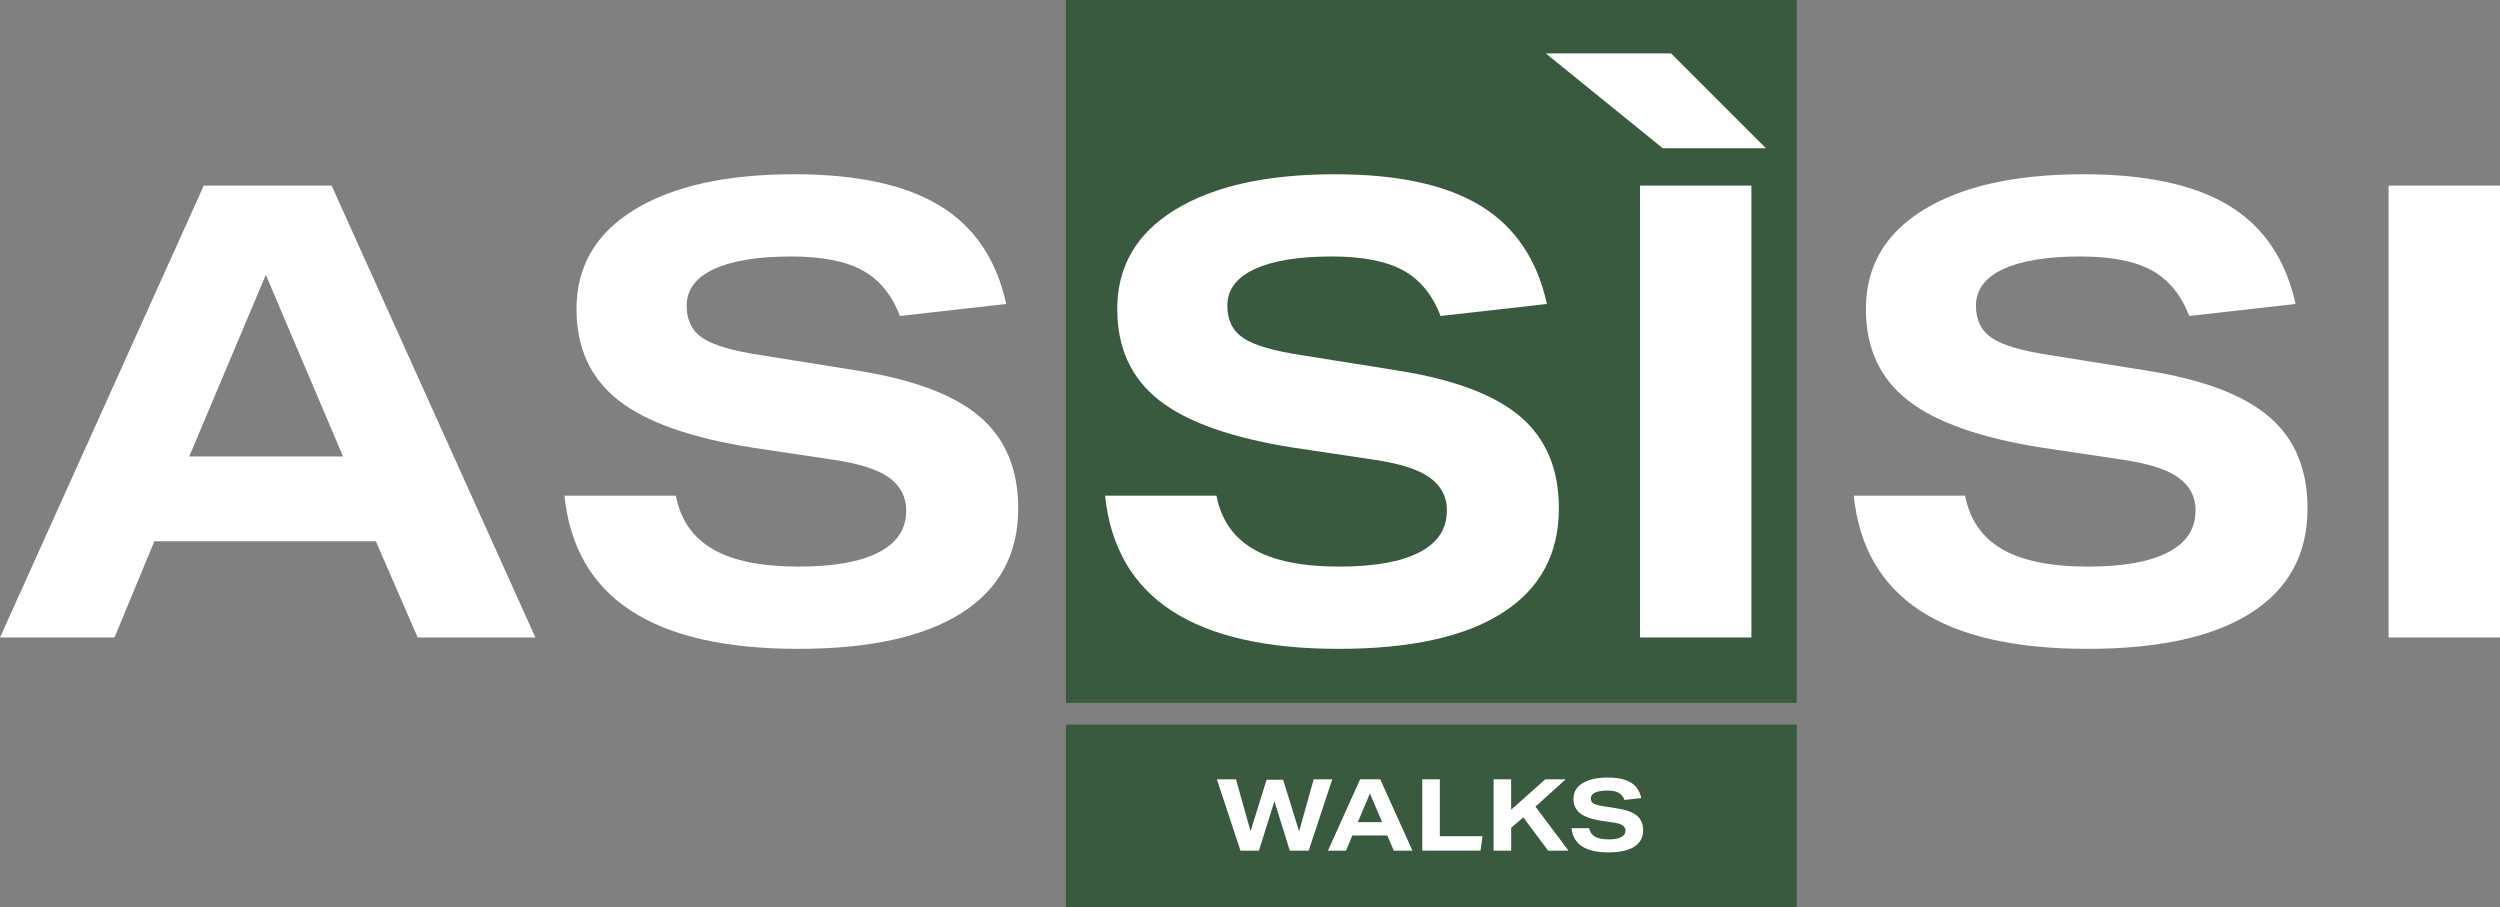<svg xmlns="http://www.w3.org/2000/svg" id="Livello_2" data-name="Livello 2" viewBox="0 0 625.8 227.11"><rect x="0" y="0" width="625.8" height="227.11" fill="#808080" stroke="none"/><defs><style>      .cls-1 {        fill: #395a3e;      }      .cls-1, .cls-2 {        stroke-width: 0px;      }      .cls-2 {        fill: #fff;      }    </style></defs><g id="Livello_1-2" data-name="Livello 1"><rect class="cls-1" x="266.82" width="182.95" height="175.94"></rect><rect class="cls-1" x="266.82" y="181.38" width="182.95" height="45.73"></rect><g><path class="cls-2" d="M328.84,195.09h4.65l-5.9,17.85h-4.73l-3.85-12.38-3.88,12.38h-4.62l-5.9-17.85h4.78l3.65,13,4-12.9h4.15l4,12.92,3.65-13.02Z"></path><path class="cls-2" d="M336.94,212.94h-4.53l8.05-17.85h5.05l8.05,17.85h-4.65l-1.65-3.8h-8.75l-1.57,3.8ZM342.92,198.62l-3.03,7.17h6.08l-3.05-7.17Z"></path><path class="cls-2" d="M356.02,195.09h4.4v14.22h10.7l-.52,3.62h-14.58v-17.85Z"></path><path class="cls-2" d="M373.87,195.09h4.4v7.6l8.53-7.6h5.1l-7.55,6.82,8.28,11.03h-5.1l-6.22-8.33-3.03,2.58v5.75h-4.4v-17.85Z"></path><path class="cls-2" d="M406.89,207.94c0-.55-.22-.99-.68-1.31-.45-.33-1.19-.56-2.22-.71l-3.17-.47c-2.43-.38-4.2-1.01-5.3-1.88-1.1-.87-1.65-2.07-1.65-3.6,0-1.68.76-2.99,2.29-3.93,1.53-.93,3.63-1.4,6.31-1.4,2.48,0,4.4.42,5.76,1.25,1.36.83,2.23,2.12,2.61,3.88l-4.2.47c-.32-.83-.81-1.43-1.47-1.8-.67-.37-1.61-.55-2.83-.55-1.32,0-2.33.17-3.05.5-.72.33-1.08.82-1.08,1.45,0,.57.21.99.64,1.27.42.28,1.2.51,2.31.67l3.75.6c2.23.35,3.86.96,4.88,1.83,1.02.87,1.52,2.07,1.52,3.62,0,1.8-.74,3.17-2.23,4.12-1.48.95-3.64,1.42-6.47,1.42-5.73,0-8.81-2.02-9.22-6.05h4.4c.18.95.67,1.65,1.46,2.11s1.92.69,3.39.69c1.38,0,2.44-.19,3.16-.56s1.09-.92,1.09-1.64Z"></path></g><g><path class="cls-2" d="M362.21,127.89c0-3.49-1.43-6.26-4.28-8.32s-7.55-3.56-14.1-4.51l-20.12-3.01c-15.42-2.43-26.61-6.39-33.58-11.88-6.97-5.49-10.46-13.09-10.46-22.81,0-10.67,4.83-18.96,14.49-24.87,9.66-5.91,23-8.87,40-8.87,15.74,0,27.91,2.64,36.51,7.92,8.61,5.28,14.12,13.46,16.55,24.55l-26.61,3.01c-2.01-5.28-5.12-9.08-9.35-11.41-4.22-2.32-10.19-3.49-17.9-3.49-8.34,0-14.79,1.06-19.33,3.17-4.54,2.11-6.81,5.18-6.81,9.19,0,3.59,1.35,6.29,4.04,8.08,2.69,1.8,7.58,3.22,14.65,4.28l23.76,3.8c14.15,2.22,24.45,6.07,30.89,11.56,6.44,5.49,9.66,13.15,9.66,22.97,0,11.41-4.7,20.12-14.1,26.14-9.4,6.02-23.08,9.03-41.03,9.03-36.33,0-55.82-12.78-58.46-38.34h27.88c1.16,6.02,4.25,10.48,9.27,13.39,5.01,2.91,12.17,4.36,21.46,4.36,8.77,0,15.45-1.19,20.04-3.56,4.59-2.38,6.89-5.83,6.89-10.38Z"></path><path class="cls-2" d="M442.06,37.12h-25.82l-29.31-23.76h31.37l23.76,23.76ZM410.53,46.46h27.88v113.11h-27.88V46.46Z"></path></g><g><path class="cls-2" d="M28.67,159.57H0L51.01,46.46h32l51.01,113.11h-29.47l-10.46-24.08h-55.45l-9.98,24.08ZM66.54,68.8l-19.17,45.46h38.5l-19.33-45.46Z"></path><path class="cls-2" d="M226.85,127.89c0-3.49-1.43-6.26-4.28-8.32s-7.55-3.56-14.1-4.51l-20.12-3.01c-15.42-2.43-26.61-6.39-33.58-11.88-6.97-5.49-10.46-13.09-10.46-22.81,0-10.67,4.83-18.96,14.5-24.87,9.66-5.91,23-8.87,40-8.87,15.74,0,27.91,2.64,36.52,7.92,8.61,5.28,14.12,13.46,16.55,24.55l-26.61,3.01c-2.01-5.28-5.12-9.08-9.35-11.41-4.22-2.32-10.19-3.49-17.9-3.49-8.34,0-14.79,1.06-19.33,3.17-4.54,2.11-6.81,5.18-6.81,9.19,0,3.59,1.35,6.29,4.04,8.08,2.69,1.8,7.58,3.22,14.65,4.28l23.76,3.8c14.15,2.22,24.45,6.07,30.89,11.56,6.44,5.49,9.66,13.15,9.66,22.97,0,11.41-4.7,20.12-14.1,26.14-9.4,6.02-23.08,9.03-41.03,9.03-36.33,0-55.82-12.78-58.46-38.34h27.88c1.16,6.02,4.25,10.48,9.27,13.39,5.01,2.91,12.17,4.36,21.47,4.36,8.76,0,15.45-1.19,20.04-3.56,4.59-2.38,6.89-5.83,6.89-10.38Z"></path></g><g><path class="cls-2" d="M549.61,127.89c0-3.49-1.43-6.26-4.28-8.32s-7.55-3.56-14.1-4.51l-20.12-3.01c-15.42-2.43-26.61-6.39-33.58-11.88-6.97-5.49-10.46-13.09-10.46-22.81,0-10.67,4.83-18.96,14.49-24.87,9.66-5.91,23-8.87,40-8.87,15.74,0,27.91,2.64,36.51,7.92,8.61,5.28,14.12,13.46,16.55,24.55l-26.61,3.01c-2.01-5.28-5.12-9.08-9.35-11.41-4.22-2.32-10.19-3.49-17.9-3.49-8.34,0-14.79,1.06-19.33,3.17-4.54,2.11-6.81,5.18-6.81,9.19,0,3.59,1.35,6.29,4.04,8.08,2.69,1.8,7.58,3.22,14.65,4.28l23.76,3.8c14.15,2.22,24.45,6.07,30.89,11.56,6.44,5.49,9.66,13.15,9.66,22.97,0,11.41-4.7,20.12-14.1,26.14-9.4,6.02-23.08,9.03-41.03,9.03-36.33,0-55.82-12.78-58.46-38.34h27.88c1.16,6.02,4.25,10.48,9.27,13.39,5.01,2.91,12.17,4.36,21.46,4.36,8.77,0,15.45-1.19,20.04-3.56,4.59-2.38,6.89-5.83,6.89-10.38Z"></path><path class="cls-2" d="M597.92,46.46h27.88v113.11h-27.88V46.46Z"></path></g></g></svg>